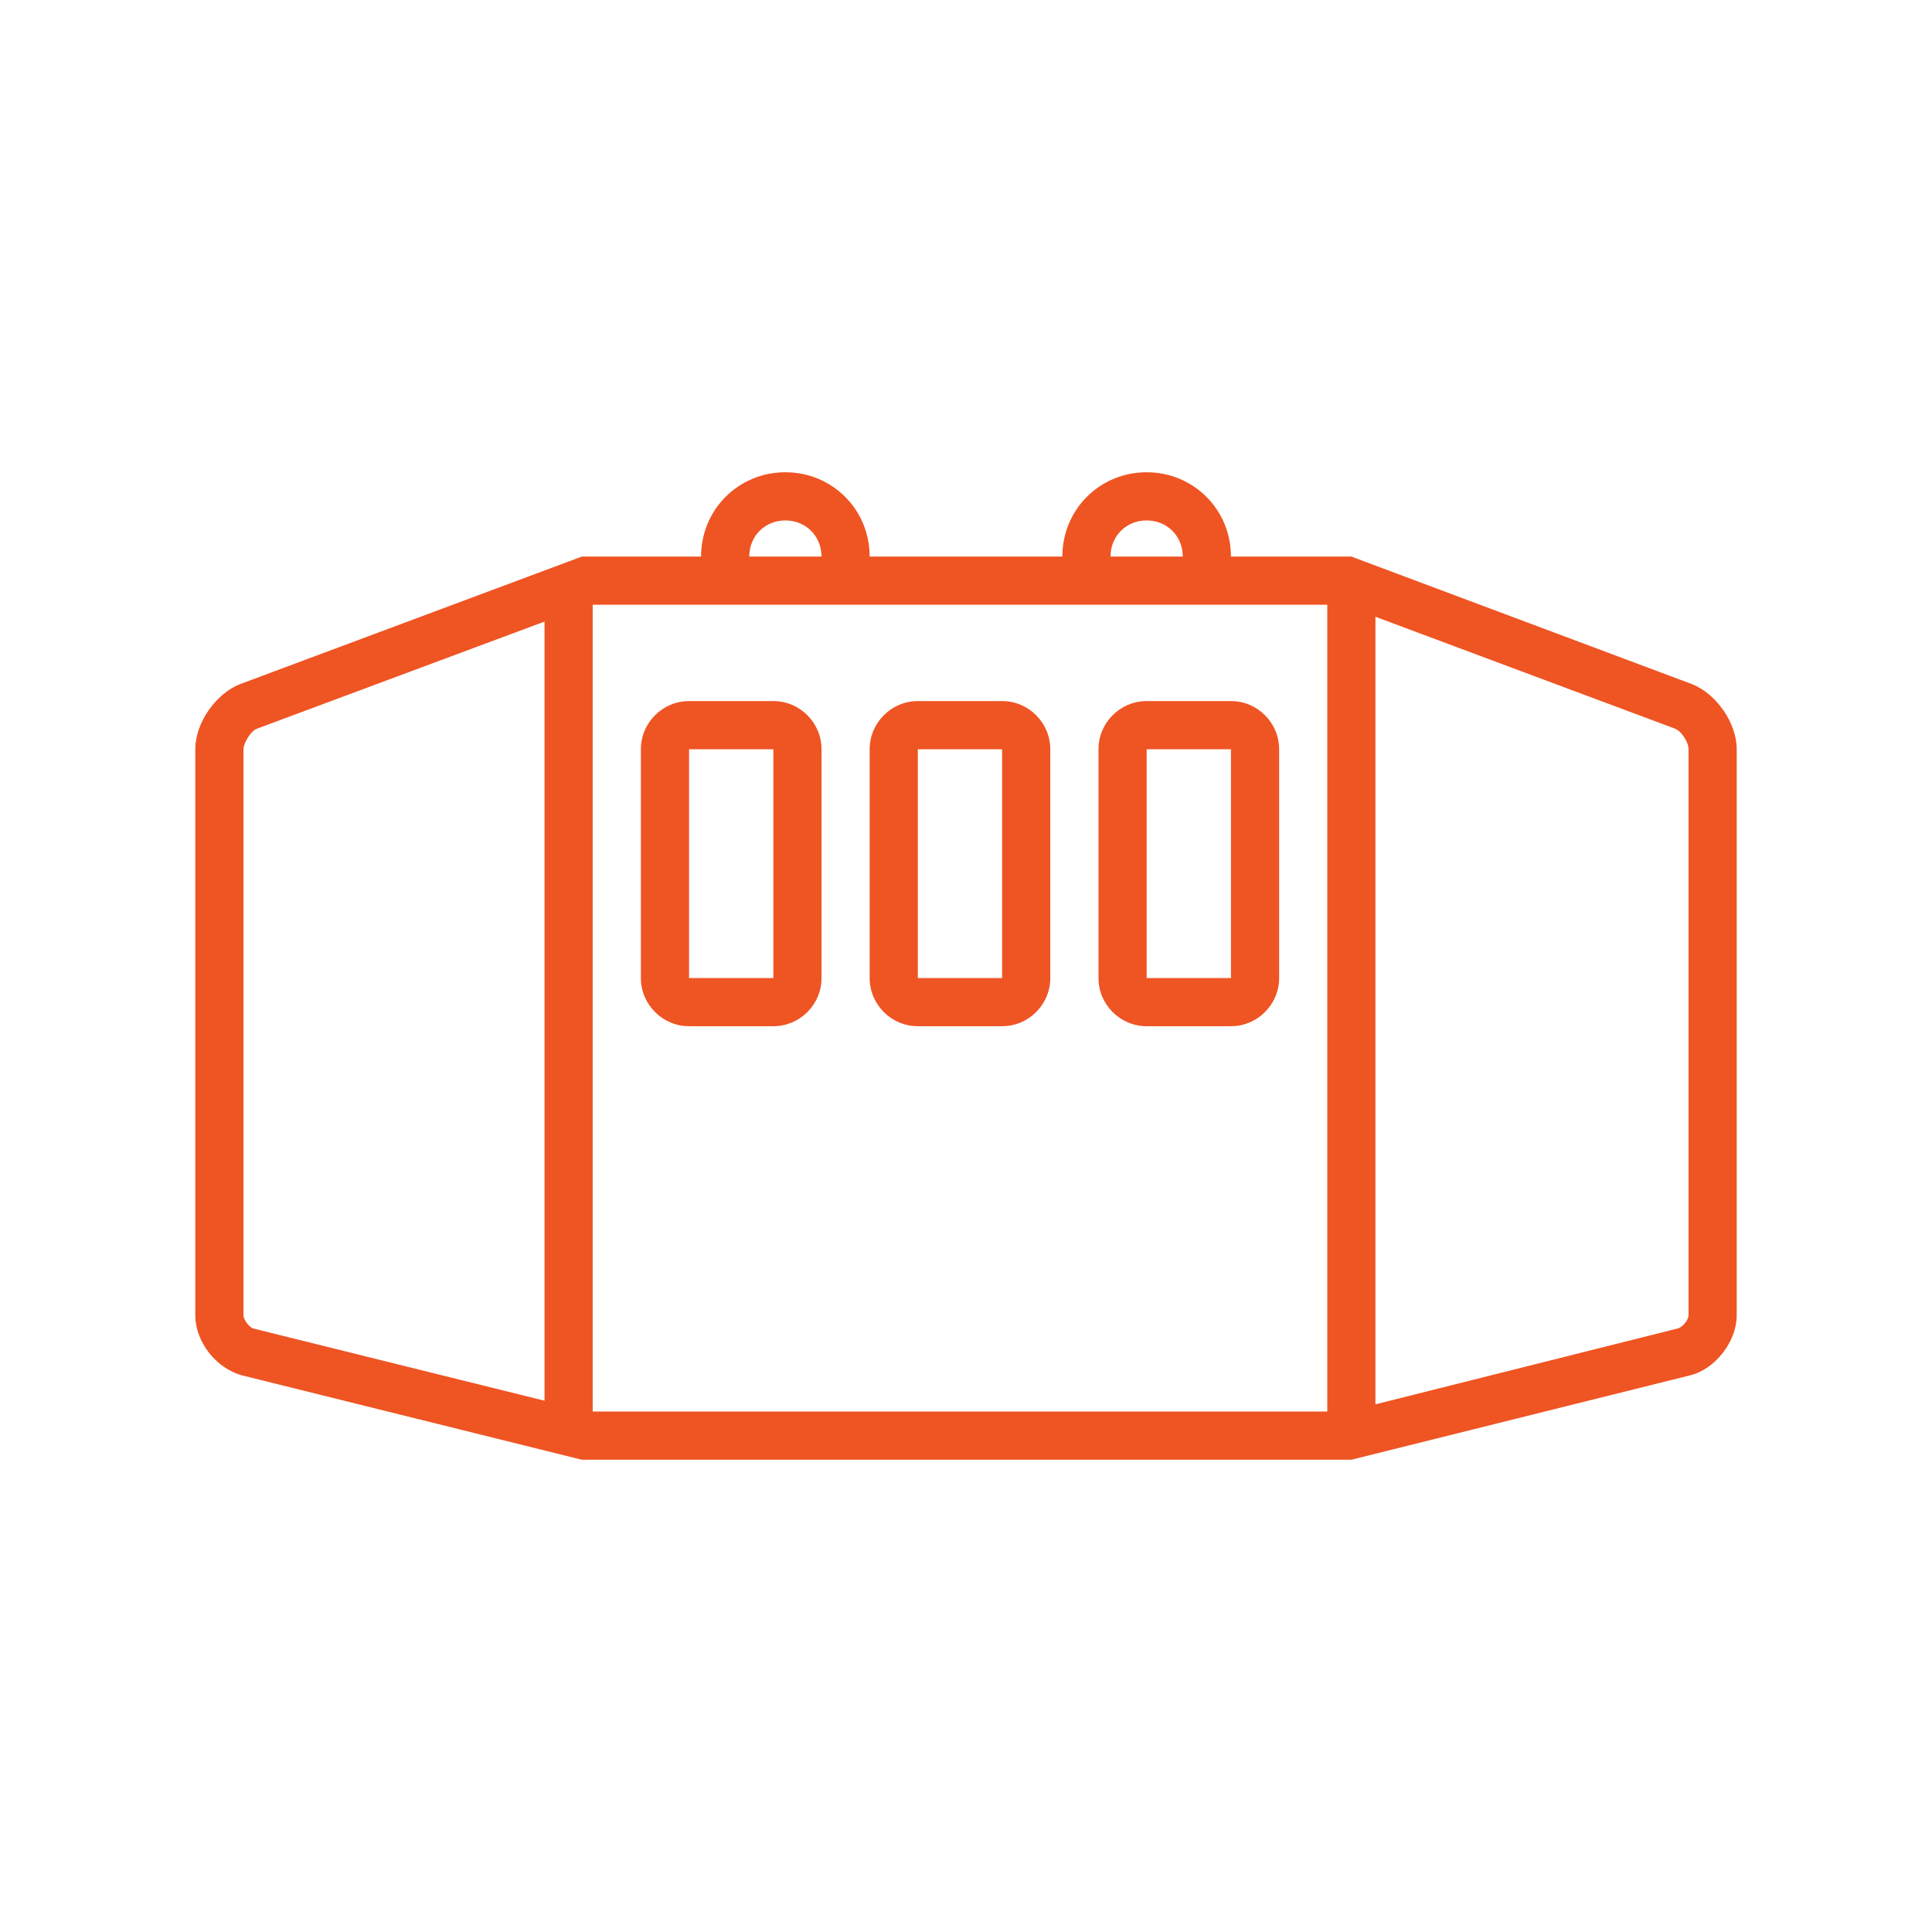 <svg width="90" height="90" viewBox="0 0 90 90" fill="none" xmlns="http://www.w3.org/2000/svg">
<path d="M78.827 31.873L62.951 25.927H57.342C57.342 23.739 55.602 22 53.415 22C51.227 22 49.488 23.739 49.488 25.927H40.512C40.512 23.739 38.773 22 36.586 22C34.398 22 32.659 23.739 32.659 25.927H27.105L11.173 31.873C10.051 32.322 9.098 33.668 9.098 34.902V61.268C9.098 62.502 10.051 63.737 11.286 64.073L27.105 68H62.951L78.715 64.073C79.893 63.793 80.903 62.502 80.903 61.268V34.902C80.903 33.668 79.949 32.322 78.827 31.873ZM53.415 24.244C54.368 24.244 55.098 24.973 55.098 25.927H51.732C51.732 24.973 52.461 24.244 53.415 24.244ZM36.586 24.244C37.539 24.244 38.268 24.973 38.268 25.927H34.903C34.903 24.973 35.632 24.244 36.586 24.244ZM61.829 28.171V65.756H27.61V28.171H61.829ZM11.342 61.268V34.902C11.342 34.622 11.678 34.061 11.959 33.949L25.366 28.956V65.251L11.79 61.885C11.622 61.829 11.342 61.493 11.342 61.268ZM78.659 61.268C78.659 61.493 78.378 61.829 78.154 61.885L64.073 65.419V28.732L78.042 33.949C78.322 34.061 78.659 34.566 78.659 34.902V61.268Z" fill="#EF5423"/>
<path d="M32.099 47.805H36.026C37.26 47.805 38.27 46.795 38.27 45.561V34.903C38.27 33.668 37.26 32.659 36.026 32.659H32.099C30.865 32.659 29.855 33.668 29.855 34.903V45.561C29.855 46.795 30.865 47.805 32.099 47.805ZM32.099 34.903H36.026V45.561H32.099V34.903Z" fill="#EF5423"/>
<path d="M42.756 47.805H46.682C47.917 47.805 48.926 46.795 48.926 45.561V34.903C48.926 33.668 47.917 32.659 46.682 32.659H42.756C41.522 32.659 40.512 33.668 40.512 34.903V45.561C40.512 46.795 41.522 47.805 42.756 47.805ZM42.756 34.903H46.682V45.561H42.756V34.903Z" fill="#EF5423"/>
<path d="M53.416 47.805H57.343C58.577 47.805 59.587 46.795 59.587 45.561V34.903C59.587 33.668 58.577 32.659 57.343 32.659H53.416C52.182 32.659 51.172 33.668 51.172 34.903V45.561C51.172 46.795 52.182 47.805 53.416 47.805ZM53.416 34.903H57.343V45.561H53.416V34.903Z" fill="#EF5423"/>
</svg>
